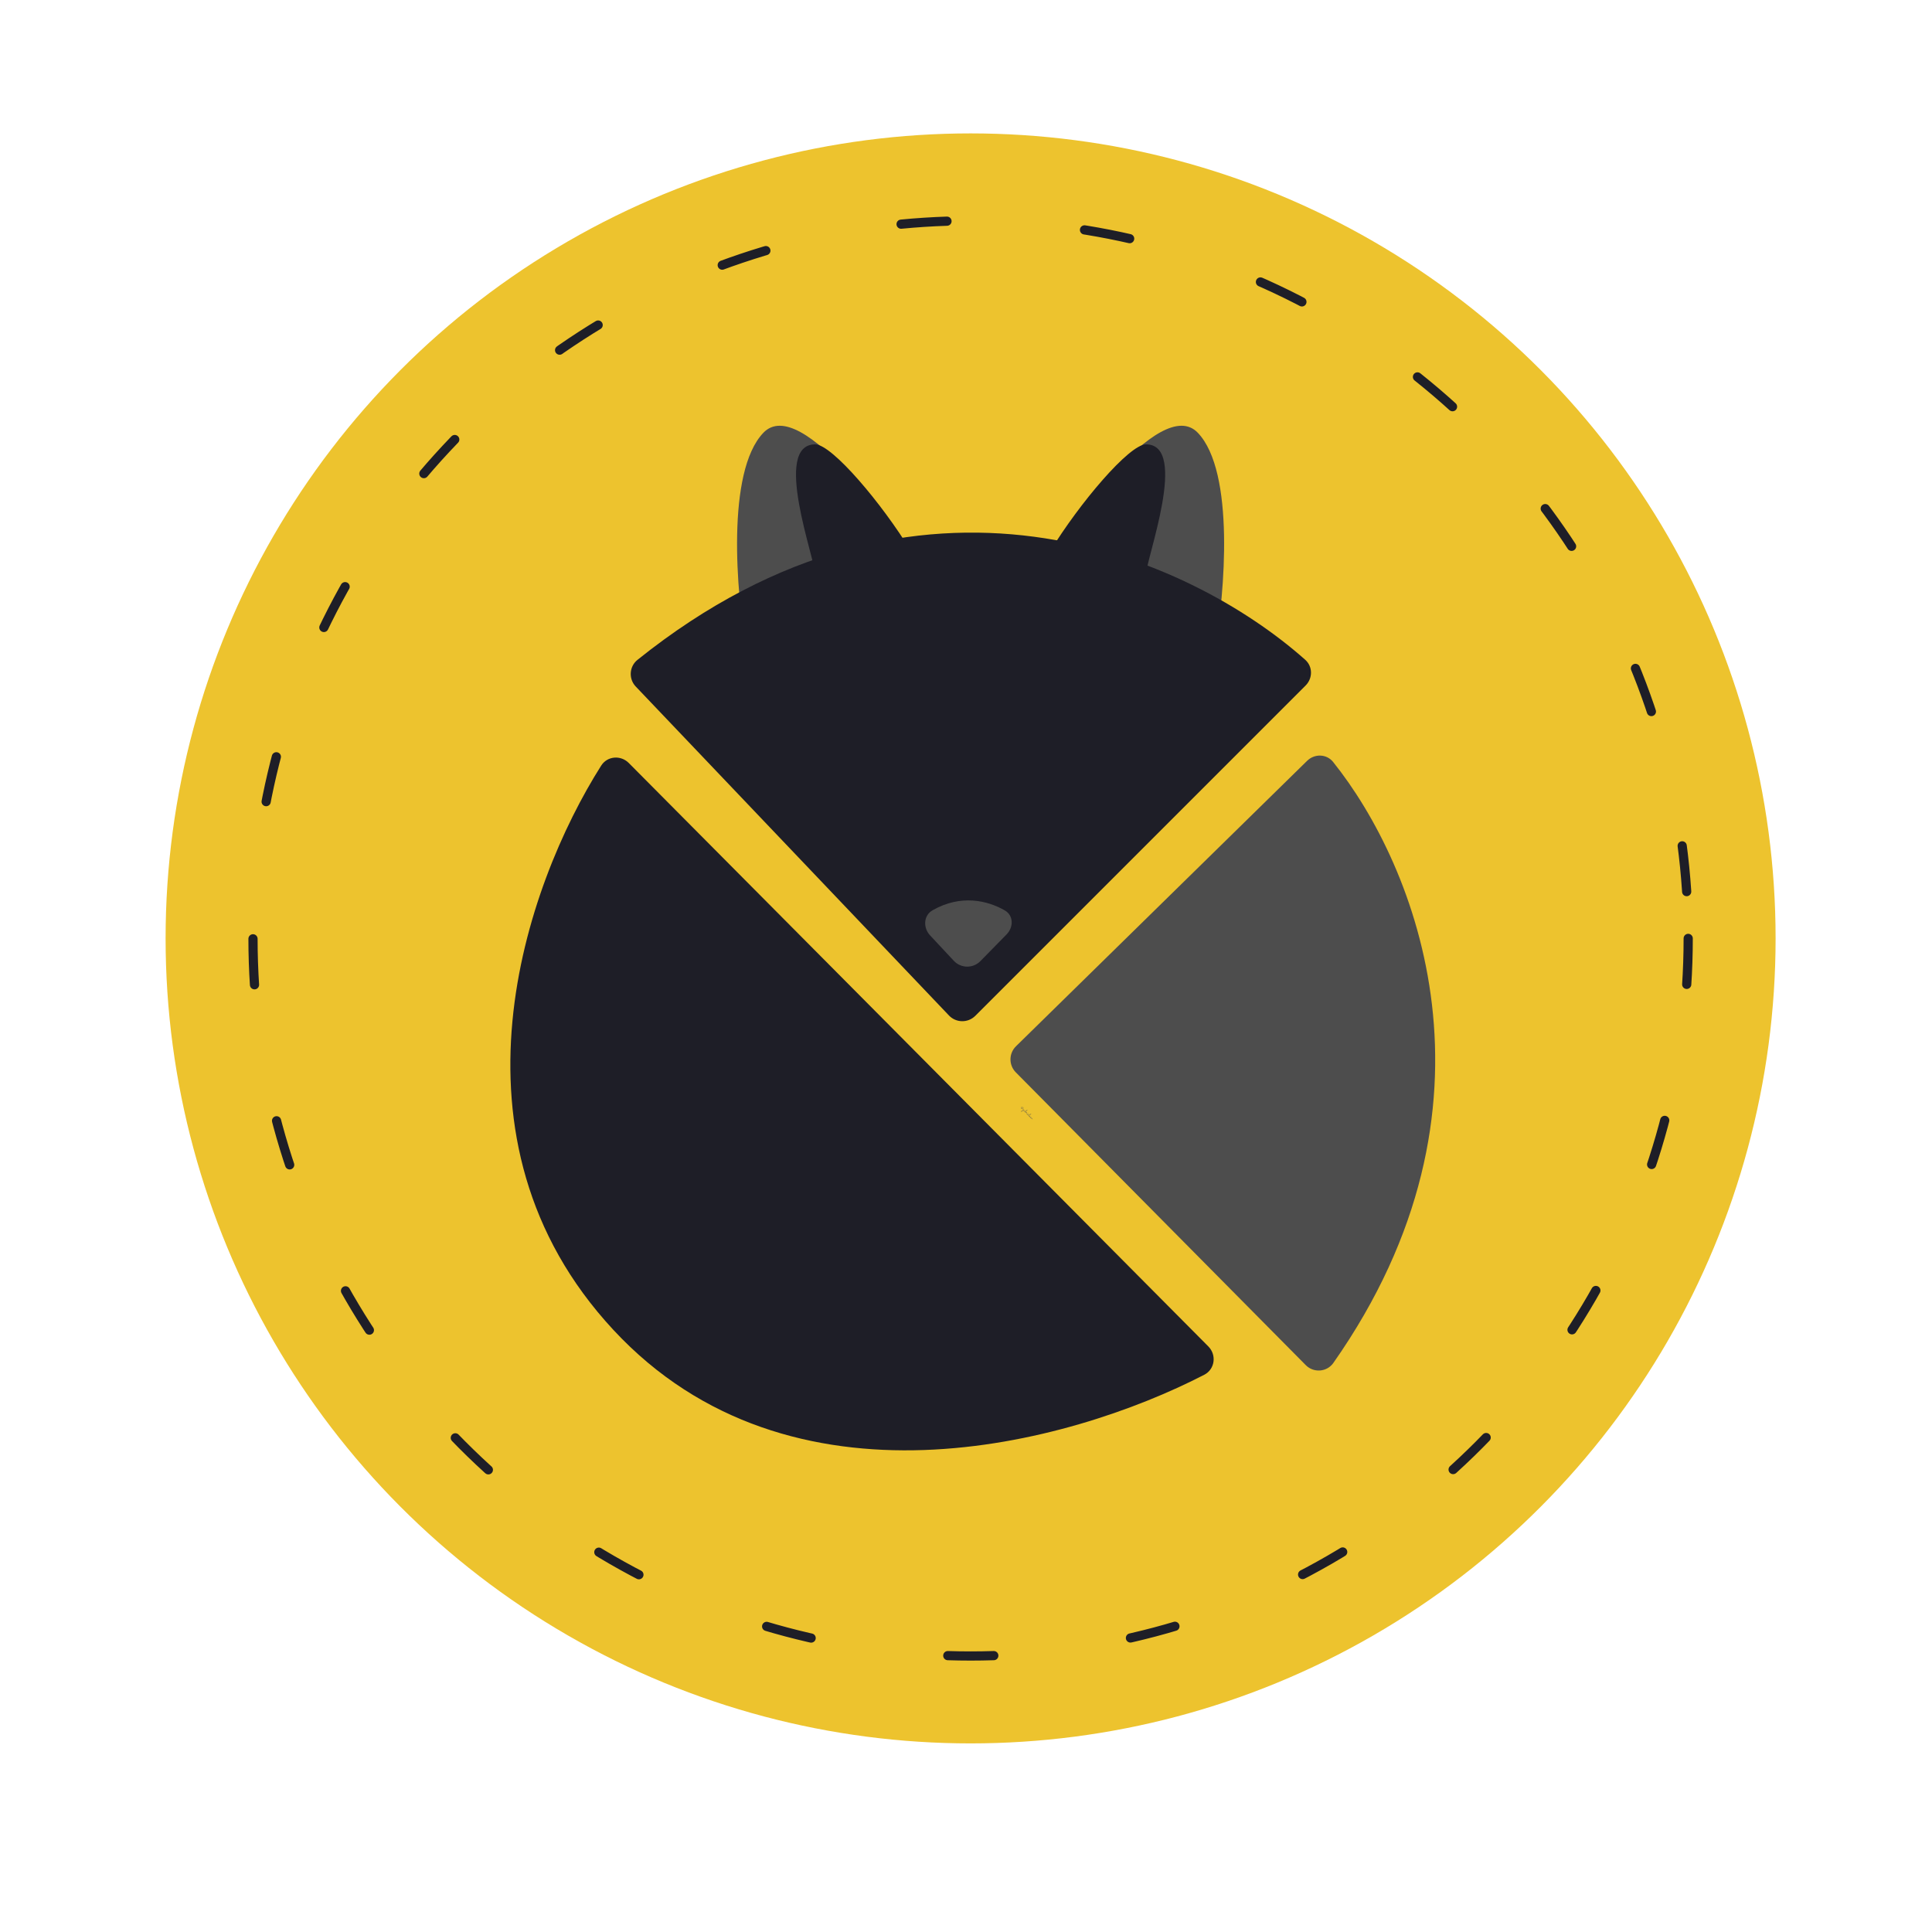 <svg width="420" height="420" viewBox="0 0 420 420" fill="none" xmlns="http://www.w3.org/2000/svg">
<circle cx="211" cy="204" r="175" fill="#EDC32E"/>
<path d="M260.4 94.087C268.497 102.575 266.248 128.974 264.111 141.113L222.277 129.93C231.611 114.446 252.303 85.6 260.4 94.087Z" fill="#4D4D4D"/>
<path d="M165.944 94.087C157.847 102.575 160.097 128.974 162.233 141.113L204.068 129.93C194.734 114.446 174.041 85.6 165.944 94.087Z" fill="#4D4D4D"/>
<path d="M249.128 96.602C258.514 96.602 249.128 121.528 249.128 124.927L228.346 119.741C234.627 109.444 245.473 96.602 249.128 96.602Z" fill="#1E1E27"/>
<path d="M177.216 96.602C167.831 96.602 177.216 121.528 177.216 124.927L197.998 119.741C191.717 109.444 180.871 96.602 177.216 96.602Z" fill="#1E1E27"/>
<path d="M133.329 289.091C94.866 247.664 114.186 192.486 130.693 166.438C132.025 164.336 134.939 164.104 136.693 165.87L262.674 292.695C264.526 294.559 264.123 297.662 261.787 298.867C232.228 314.11 171.768 330.493 133.329 289.091Z" fill="#1E1E27"/>
<path d="M284.149 165.402L220.869 227.448C219.286 229 219.267 231.543 220.827 233.118L283.862 296.768C285.581 298.504 288.462 298.286 289.865 296.286C329.102 240.363 307.801 188.096 289.809 165.645C288.387 163.87 285.772 163.81 284.149 165.402Z" fill="#4D4D4D"/>
<path d="M283.827 149.027L212.024 220.829C210.435 222.418 207.849 222.387 206.299 220.759L138.202 149.242C136.616 147.576 136.787 144.887 138.582 143.447C199.861 94.274 258.791 121.248 283.742 143.428C285.405 144.906 285.4 147.454 283.827 149.027Z" fill="#1E1E27"/>
<path d="M218.831 203.123L213.129 208.939C211.534 210.567 208.904 210.534 207.349 208.869L202.184 203.335C200.635 201.676 200.757 199.007 202.73 197.884C208.897 194.376 214.656 195.745 218.448 197.923C220.35 199.016 220.366 201.557 218.831 203.123Z" fill="#4D4D4D"/>
<path d="M222.422 241.034C222.406 241.05 222.388 241.064 222.369 241.075C222.35 241.086 222.332 241.093 222.313 241.097C222.294 241.1 222.276 241.1 222.259 241.096C222.242 241.091 222.226 241.082 222.212 241.068C222.198 241.053 222.189 241.037 222.187 241.019C222.186 241.001 222.19 240.982 222.201 240.963C222.176 240.969 222.155 240.97 222.137 240.965C222.118 240.961 222.104 240.954 222.094 240.943C222.085 240.934 222.079 240.925 222.075 240.914C222.072 240.904 222.07 240.894 222.071 240.883C222.071 240.873 222.074 240.862 222.08 240.852C222.085 240.842 222.092 240.833 222.101 240.824C222.12 240.806 222.139 240.793 222.159 240.786C222.179 240.778 222.199 240.774 222.218 240.775C222.237 240.775 222.255 240.779 222.272 240.787C222.288 240.794 222.302 240.803 222.313 240.814C222.319 240.82 222.324 240.827 222.327 240.834C222.331 240.841 222.334 240.847 222.336 240.853C222.338 240.86 222.339 240.865 222.34 240.87C222.341 240.875 222.341 240.879 222.342 240.881C222.342 240.884 222.341 240.886 222.341 240.889C222.34 240.892 222.339 240.895 222.336 240.897C222.333 240.9 222.328 240.902 222.323 240.902C222.318 240.902 222.313 240.901 222.31 240.897C222.307 240.894 222.305 240.891 222.305 240.887C222.305 240.884 222.305 240.879 222.304 240.874C222.304 240.869 222.302 240.864 222.299 240.858C222.297 240.852 222.292 240.845 222.284 240.837C222.278 240.83 222.269 240.824 222.257 240.819C222.246 240.814 222.233 240.812 222.219 240.811C222.205 240.811 222.19 240.813 222.174 240.819C222.158 240.825 222.143 240.835 222.127 240.85C222.121 240.856 222.117 240.862 222.113 240.869C222.11 240.875 222.109 240.881 222.108 240.887C222.108 240.893 222.108 240.899 222.11 240.905C222.112 240.91 222.115 240.915 222.119 240.919C222.132 240.932 222.149 240.938 222.171 240.936C222.194 240.934 222.218 240.924 222.246 240.904C222.25 240.9 222.254 240.899 222.258 240.899C222.263 240.899 222.266 240.901 222.269 240.904C222.273 240.908 222.275 240.912 222.275 240.917C222.275 240.922 222.273 240.926 222.27 240.93C222.266 240.934 222.26 240.941 222.252 240.95C222.244 240.959 222.238 240.969 222.233 240.98C222.227 240.991 222.225 241.002 222.224 241.014C222.223 241.025 222.228 241.036 222.237 241.045C222.243 241.052 222.252 241.057 222.262 241.06C222.273 241.064 222.285 241.065 222.299 241.063C222.312 241.061 222.327 241.056 222.344 241.047C222.36 241.038 222.378 241.025 222.396 241.007C222.412 240.991 222.425 240.973 222.433 240.951C222.442 240.929 222.446 240.906 222.445 240.882C222.445 240.858 222.439 240.833 222.428 240.807C222.417 240.782 222.4 240.757 222.377 240.734C222.351 240.706 222.322 240.687 222.291 240.674C222.26 240.662 222.229 240.656 222.197 240.656C222.165 240.657 222.134 240.664 222.104 240.677C222.073 240.691 222.045 240.71 222.019 240.735C221.999 240.755 221.985 240.776 221.975 240.801C221.966 240.825 221.961 240.85 221.961 240.876C221.962 240.902 221.967 240.927 221.977 240.953C221.988 240.978 222.003 241.001 222.024 241.022C222.037 241.036 222.048 241.046 222.056 241.052C222.064 241.058 222.069 241.062 222.071 241.064C222.075 241.068 222.077 241.072 222.077 241.075C222.076 241.08 222.075 241.083 222.072 241.086C222.068 241.09 222.064 241.091 222.058 241.09C222.053 241.089 222.047 241.087 222.04 241.083C222.034 241.079 222.027 241.074 222.02 241.068C222.013 241.062 222.007 241.056 222 241.049C221.979 241.027 221.961 241.002 221.948 240.973C221.935 240.944 221.927 240.915 221.925 240.884C221.923 240.854 221.927 240.823 221.938 240.793C221.949 240.763 221.967 240.735 221.993 240.709C222.023 240.68 222.056 240.658 222.091 240.643C222.126 240.628 222.162 240.62 222.198 240.62C222.235 240.62 222.271 240.627 222.306 240.642C222.341 240.656 222.374 240.679 222.403 240.709C222.429 240.735 222.448 240.762 222.461 240.792C222.474 240.821 222.481 240.85 222.483 240.879C222.484 240.908 222.48 240.936 222.47 240.963C222.459 240.989 222.444 241.013 222.422 241.034ZM222.383 241.414C222.483 241.402 222.56 241.386 222.615 241.366C222.618 241.365 222.622 241.364 222.625 241.365C222.628 241.366 222.631 241.367 222.633 241.37C222.637 241.374 222.639 241.379 222.639 241.384C222.639 241.389 222.637 241.393 222.634 241.397C222.632 241.398 222.63 241.399 222.628 241.4C222.594 241.413 222.554 241.424 222.507 241.433C222.46 241.442 222.404 241.45 222.34 241.456C222.325 241.471 222.311 241.485 222.297 241.5C222.282 241.514 222.266 241.53 222.249 241.547C222.231 241.564 222.214 241.581 222.196 241.596C222.178 241.613 222.16 241.627 222.143 241.64C222.125 241.653 222.108 241.664 222.091 241.673C222.075 241.683 222.059 241.689 222.043 241.693C222.028 241.697 222.014 241.697 222.001 241.694C221.987 241.692 221.975 241.685 221.965 241.674C221.949 241.659 221.944 241.641 221.947 241.621C221.951 241.601 221.964 241.58 221.985 241.559C221.997 241.548 222.011 241.536 222.027 241.525C222.042 241.514 222.059 241.504 222.078 241.494C222.097 241.484 222.116 241.474 222.137 241.466C222.157 241.457 222.178 241.45 222.199 241.443C222.22 241.437 222.241 241.432 222.262 241.428C222.283 241.424 222.304 241.421 222.324 241.421C222.34 241.405 222.356 241.389 222.372 241.373C222.389 241.358 222.404 241.344 222.418 241.331C222.402 241.333 222.387 241.331 222.372 241.326C222.358 241.322 222.346 241.315 222.337 241.305C222.329 241.297 222.323 241.288 222.319 241.279C222.316 241.269 222.315 241.259 222.316 241.249C222.317 241.239 222.321 241.228 222.326 241.218C222.331 241.208 222.338 241.199 222.347 241.19C222.365 241.172 222.384 241.159 222.404 241.152C222.424 241.145 222.443 241.141 222.462 241.142C222.481 241.142 222.498 241.146 222.514 241.153C222.53 241.16 222.543 241.169 222.553 241.179C222.56 241.186 222.566 241.194 222.57 241.202C222.574 241.21 222.577 241.217 222.579 241.223C222.581 241.23 222.582 241.236 222.582 241.24C222.582 241.244 222.582 241.247 222.582 241.247C222.582 241.252 222.58 241.257 222.577 241.26C222.573 241.264 222.569 241.265 222.563 241.266C222.558 241.266 222.554 241.264 222.551 241.26C222.548 241.257 222.546 241.253 222.545 241.247C222.545 241.246 222.545 241.243 222.544 241.241C222.544 241.238 222.544 241.234 222.543 241.231C222.542 241.227 222.54 241.223 222.538 241.218C222.535 241.214 222.532 241.21 222.527 241.205C222.521 241.198 222.512 241.192 222.5 241.187C222.489 241.182 222.476 241.179 222.463 241.178C222.449 241.177 222.434 241.18 222.419 241.185C222.403 241.191 222.388 241.201 222.373 241.215C222.362 241.226 222.356 241.238 222.353 241.249C222.351 241.261 222.355 241.272 222.365 241.282C222.37 241.287 222.377 241.29 222.385 241.293C222.393 241.296 222.402 241.297 222.413 241.297C222.424 241.296 222.436 241.293 222.448 241.288C222.461 241.284 222.474 241.276 222.488 241.266C222.492 241.263 222.496 241.262 222.5 241.263C222.505 241.263 222.509 241.265 222.513 241.268C222.517 241.272 222.518 241.277 222.517 241.281C222.517 241.286 222.515 241.291 222.511 241.294C222.511 241.294 222.507 241.298 222.5 241.304C222.493 241.311 222.484 241.319 222.472 241.33C222.461 241.341 222.447 241.354 222.432 241.368C222.416 241.383 222.4 241.398 222.383 241.414ZM222.281 241.462C222.255 241.466 222.229 241.472 222.203 241.481C222.176 241.489 222.151 241.5 222.127 241.511C222.102 241.523 222.08 241.535 222.059 241.548C222.039 241.562 222.022 241.575 222.009 241.588C222 241.597 221.994 241.604 221.99 241.61C221.987 241.617 221.984 241.623 221.984 241.628C221.983 241.633 221.984 241.637 221.985 241.64C221.987 241.644 221.989 241.647 221.991 241.649C221.998 241.657 222.008 241.66 222.019 241.66C222.03 241.659 222.042 241.656 222.055 241.65C222.068 241.645 222.082 241.637 222.097 241.627C222.112 241.617 222.127 241.606 222.142 241.594C222.156 241.582 222.17 241.57 222.184 241.558C222.197 241.545 222.21 241.533 222.221 241.522C222.231 241.513 222.241 241.503 222.251 241.493C222.261 241.483 222.271 241.473 222.281 241.462ZM222.868 241.646C222.866 241.647 222.86 241.649 222.851 241.652C222.842 241.655 222.832 241.658 222.82 241.661C222.808 241.664 222.795 241.666 222.78 241.668C222.766 241.671 222.752 241.671 222.737 241.671C222.723 241.67 222.709 241.668 222.696 241.664C222.684 241.659 222.672 241.653 222.663 241.643C222.65 241.63 222.643 241.614 222.643 241.596C222.642 241.579 222.647 241.561 222.655 241.545C222.634 241.55 222.615 241.551 222.596 241.547C222.578 241.544 222.563 241.537 222.552 241.526C222.544 241.517 222.538 241.508 222.534 241.498C222.531 241.488 222.529 241.478 222.53 241.467C222.531 241.457 222.534 241.446 222.539 241.436C222.544 241.426 222.551 241.416 222.56 241.408C222.578 241.39 222.597 241.377 222.617 241.37C222.637 241.362 222.656 241.359 222.675 241.359C222.694 241.36 222.711 241.363 222.727 241.37C222.743 241.377 222.756 241.386 222.766 241.397C222.774 241.404 222.779 241.412 222.783 241.42C222.787 241.428 222.79 241.435 222.792 241.441C222.794 241.448 222.795 241.454 222.795 241.458C222.795 241.462 222.795 241.464 222.795 241.465C222.795 241.47 222.793 241.475 222.79 241.478C222.786 241.481 222.782 241.483 222.777 241.483C222.772 241.483 222.767 241.482 222.764 241.478C222.76 241.474 222.758 241.47 222.759 241.465C222.759 241.464 222.758 241.462 222.758 241.459C222.758 241.456 222.757 241.453 222.756 241.449C222.754 241.444 222.752 241.44 222.749 241.435C222.747 241.43 222.743 241.425 222.738 241.42C222.731 241.413 222.722 241.407 222.711 241.402C222.7 241.397 222.687 241.395 222.674 241.395C222.66 241.395 222.646 241.397 222.631 241.403C222.617 241.409 222.602 241.418 222.588 241.432C222.584 241.437 222.579 241.442 222.576 241.447C222.572 241.452 222.57 241.458 222.568 241.464C222.567 241.47 222.567 241.476 222.568 241.482C222.57 241.488 222.574 241.494 222.579 241.5C222.583 241.504 222.589 241.508 222.597 241.51C222.606 241.513 222.615 241.514 222.626 241.514C222.637 241.513 222.648 241.51 222.661 241.506C222.674 241.501 222.687 241.494 222.701 241.484C222.705 241.481 222.709 241.48 222.713 241.48C222.718 241.481 222.722 241.482 222.726 241.486C222.729 241.489 222.73 241.493 222.73 241.498C222.73 241.503 222.729 241.507 222.726 241.511C222.721 241.515 222.716 241.522 222.708 241.531C222.701 241.539 222.694 241.548 222.689 241.558C222.683 241.569 222.68 241.579 222.679 241.59C222.678 241.6 222.682 241.61 222.69 241.618C222.696 241.624 222.703 241.628 222.711 241.63C222.719 241.633 222.729 241.635 222.738 241.635C222.749 241.635 222.759 241.635 222.77 241.633C222.782 241.632 222.792 241.63 222.803 241.627C222.813 241.625 222.823 241.622 222.832 241.619C222.841 241.616 222.849 241.614 222.855 241.612C222.859 241.61 222.862 241.61 222.866 241.611C222.869 241.612 222.873 241.613 222.875 241.616C222.879 241.62 222.88 241.624 222.88 241.63C222.879 241.635 222.878 241.639 222.874 241.642C222.873 241.644 222.871 241.645 222.868 241.646ZM223.132 241.917C223.13 241.918 223.126 241.919 223.119 241.921C223.113 241.923 223.105 241.925 223.095 241.927C223.086 241.928 223.076 241.93 223.064 241.931C223.053 241.932 223.041 241.932 223.03 241.931C223.019 241.931 223.008 241.928 222.998 241.925C222.987 241.921 222.979 241.916 222.971 241.908C222.96 241.896 222.952 241.884 222.948 241.871C222.944 241.859 222.942 241.847 222.942 241.837C222.93 241.841 222.918 241.844 222.906 241.845C222.894 241.846 222.883 241.846 222.872 241.844C222.86 241.843 222.849 241.84 222.839 241.835C222.829 241.83 222.821 241.824 222.813 241.817C222.799 241.802 222.792 241.786 222.79 241.768C222.789 241.75 222.792 241.73 222.799 241.71C222.807 241.69 222.818 241.668 222.833 241.647C222.848 241.625 222.865 241.603 222.883 241.58C222.902 241.559 222.922 241.537 222.942 241.516C222.963 241.495 222.982 241.475 223.001 241.457C223.037 241.422 223.069 241.392 223.098 241.369C223.126 241.345 223.151 241.326 223.173 241.311C223.195 241.297 223.214 241.286 223.23 241.28C223.247 241.273 223.261 241.269 223.272 241.269C223.284 241.268 223.294 241.269 223.302 241.272C223.309 241.275 223.316 241.28 223.321 241.285C223.33 241.294 223.334 241.304 223.336 241.315C223.337 241.327 223.335 241.34 223.33 241.353C223.326 241.367 223.318 241.381 223.308 241.396C223.297 241.411 223.284 241.426 223.268 241.442C223.243 241.466 223.215 241.488 223.183 241.509C223.151 241.53 223.118 241.549 223.083 241.566C223.049 241.583 223.013 241.599 222.978 241.614C222.942 241.628 222.908 241.641 222.875 241.654C222.865 241.666 222.856 241.679 222.848 241.692C222.841 241.705 222.835 241.717 222.831 241.73C222.828 241.742 222.827 241.753 222.828 241.764C222.829 241.775 222.833 241.784 222.841 241.792C222.849 241.8 222.858 241.805 222.87 241.808C222.881 241.81 222.893 241.81 222.905 241.809C222.918 241.806 222.93 241.802 222.942 241.796C222.954 241.79 222.965 241.782 222.975 241.772C222.981 241.766 222.987 241.759 222.992 241.751C222.998 241.743 223.002 241.736 223.004 241.728C223.007 241.72 223.008 241.712 223.008 241.705C223.007 241.698 223.004 241.692 222.999 241.686C222.994 241.682 222.99 241.68 222.986 241.679C222.982 241.679 222.979 241.679 222.975 241.68C222.972 241.681 222.969 241.682 222.967 241.684C222.965 241.686 222.963 241.687 222.962 241.688C222.959 241.691 222.956 241.695 222.955 241.699C222.953 241.704 222.952 241.709 222.954 241.716C222.955 241.723 222.953 241.728 222.948 241.733C222.944 241.737 222.94 241.739 222.935 241.738C222.93 241.738 222.926 241.736 222.922 241.733C222.918 241.728 222.915 241.723 222.914 241.716C222.914 241.71 222.914 241.703 222.916 241.697C222.918 241.69 222.921 241.683 222.924 241.677C222.928 241.671 222.931 241.666 222.936 241.662C222.942 241.655 222.95 241.65 222.958 241.647C222.966 241.644 222.974 241.642 222.981 241.642C222.99 241.642 222.997 241.644 223.005 241.647C223.012 241.65 223.019 241.654 223.024 241.66C223.034 241.67 223.04 241.681 223.043 241.693C223.045 241.705 223.045 241.717 223.042 241.73C223.039 241.742 223.034 241.754 223.027 241.766C223.019 241.778 223.011 241.789 223.001 241.799C222.995 241.804 222.989 241.809 222.982 241.814C222.981 241.817 222.98 241.821 222.98 241.826C222.979 241.831 222.978 241.837 222.979 241.843C222.98 241.849 222.981 241.856 222.984 241.863C222.987 241.869 222.991 241.876 222.998 241.883C223.003 241.888 223.011 241.892 223.021 241.894C223.031 241.895 223.042 241.896 223.053 241.895C223.065 241.894 223.077 241.893 223.089 241.89C223.101 241.888 223.112 241.885 223.121 241.882C223.124 241.88 223.128 241.88 223.131 241.881C223.134 241.882 223.137 241.884 223.14 241.886C223.144 241.89 223.145 241.895 223.145 241.9C223.145 241.905 223.143 241.909 223.139 241.913C223.138 241.914 223.135 241.916 223.132 241.917ZM222.913 241.603C222.94 241.592 222.969 241.58 222.998 241.567C223.028 241.554 223.057 241.54 223.086 241.525C223.114 241.509 223.142 241.492 223.169 241.474C223.196 241.456 223.22 241.436 223.242 241.415C223.251 241.406 223.259 241.397 223.267 241.388C223.276 241.378 223.283 241.368 223.289 241.359C223.294 241.349 223.298 241.34 223.299 241.331C223.301 241.323 223.299 241.315 223.294 241.31C223.292 241.308 223.288 241.307 223.283 241.306C223.278 241.306 223.27 241.307 223.261 241.31C223.252 241.313 223.24 241.318 223.226 241.325C223.212 241.333 223.195 241.343 223.175 241.357C223.156 241.371 223.133 241.388 223.108 241.41C223.083 241.431 223.054 241.458 223.022 241.489C223.011 241.5 223 241.511 222.989 241.522C222.979 241.533 222.968 241.543 222.959 241.553C222.949 241.564 222.94 241.573 222.932 241.582C222.924 241.59 222.918 241.597 222.913 241.603ZM223.192 241.884C223.185 241.89 223.178 241.894 223.171 241.898C223.164 241.902 223.158 241.905 223.152 241.908C223.147 241.911 223.143 241.913 223.139 241.915C223.136 241.916 223.134 241.917 223.134 241.917C223.126 241.92 223.119 241.918 223.114 241.913C223.11 241.909 223.109 241.905 223.108 241.9C223.108 241.895 223.11 241.89 223.114 241.887C223.115 241.885 223.116 241.885 223.117 241.884C223.119 241.884 223.121 241.883 223.124 241.882C223.127 241.881 223.131 241.879 223.137 241.876C223.144 241.872 223.153 241.867 223.165 241.859C223.161 241.855 223.158 241.85 223.154 241.846C223.15 241.842 223.147 241.837 223.145 241.832C223.143 241.827 223.142 241.822 223.143 241.817C223.143 241.811 223.146 241.806 223.152 241.801C223.156 241.797 223.162 241.793 223.171 241.789C223.18 241.784 223.189 241.78 223.2 241.778C223.21 241.775 223.219 241.774 223.229 241.774C223.238 241.774 223.245 241.776 223.25 241.781C223.255 241.786 223.257 241.792 223.256 241.799C223.256 241.807 223.254 241.814 223.25 241.822C223.246 241.829 223.241 241.836 223.236 241.843C223.23 241.85 223.225 241.856 223.221 241.861C223.224 241.865 223.228 241.868 223.232 241.872C223.236 241.876 223.24 241.879 223.243 241.883C223.256 241.896 223.263 241.909 223.264 241.922C223.265 241.934 223.259 241.947 223.246 241.96C223.24 241.965 223.234 241.971 223.228 241.976C223.221 241.981 223.215 241.986 223.207 241.991C223.2 241.996 223.194 242.001 223.187 242.006C223.18 242.011 223.174 242.017 223.168 242.023C223.16 242.031 223.154 242.039 223.151 242.047C223.147 242.054 223.146 242.061 223.146 242.068C223.146 242.075 223.148 242.081 223.15 242.086C223.153 242.091 223.156 242.095 223.159 242.099C223.169 242.109 223.181 242.115 223.196 242.117C223.212 242.12 223.227 242.12 223.244 242.119C223.26 242.117 223.277 242.114 223.292 242.11C223.309 242.106 223.322 242.102 223.334 242.099C223.337 242.098 223.34 242.098 223.344 242.099C223.347 242.1 223.35 242.101 223.352 242.104C223.356 242.108 223.358 242.112 223.357 242.118C223.357 242.122 223.355 242.126 223.352 242.13C223.35 242.132 223.347 242.133 223.344 242.134C223.33 242.138 223.313 242.143 223.293 242.147C223.275 242.152 223.256 242.155 223.236 242.156C223.217 242.157 223.198 242.156 223.18 242.151C223.162 242.147 223.146 242.138 223.133 242.125C223.125 242.116 223.118 242.107 223.114 242.096C223.11 242.086 223.108 242.075 223.109 242.064C223.109 242.053 223.112 242.041 223.118 242.029C223.124 242.017 223.132 242.006 223.143 241.995C223.154 241.984 223.167 241.974 223.181 241.965C223.195 241.956 223.207 241.946 223.217 241.936C223.222 241.932 223.224 241.928 223.224 241.923C223.224 241.919 223.221 241.914 223.215 241.907C223.212 241.904 223.208 241.9 223.204 241.896C223.201 241.893 223.197 241.889 223.192 241.884ZM223.195 241.836C223.197 241.834 223.198 241.832 223.201 241.829C223.204 241.827 223.206 241.824 223.208 241.821C223.21 241.818 223.212 241.815 223.213 241.813C223.215 241.811 223.215 241.809 223.214 241.808C223.214 241.808 223.212 241.808 223.209 241.808C223.206 241.809 223.203 241.81 223.2 241.811C223.196 241.812 223.193 241.814 223.189 241.816C223.185 241.817 223.182 241.819 223.18 241.82L223.195 241.836ZM223.555 241.994C223.546 242.003 223.535 242.007 223.523 242.007C223.511 242.007 223.501 242.002 223.492 241.993C223.483 241.984 223.479 241.974 223.479 241.962C223.479 241.949 223.484 241.939 223.493 241.93C223.497 241.926 223.502 241.923 223.507 241.921C223.513 241.919 223.518 241.918 223.524 241.918C223.53 241.918 223.535 241.919 223.541 241.921C223.546 241.923 223.551 241.927 223.555 241.931C223.56 241.935 223.563 241.94 223.565 241.946C223.567 241.951 223.568 241.957 223.568 241.963C223.568 241.968 223.567 241.974 223.565 241.979C223.562 241.985 223.559 241.99 223.555 241.994ZM223.295 242.138C223.328 242.105 223.364 242.074 223.401 242.046C223.405 242.043 223.409 242.042 223.414 242.042C223.419 242.042 223.423 242.044 223.427 242.048C223.431 242.051 223.432 242.056 223.431 242.061C223.431 242.065 223.429 242.07 223.426 242.073C223.424 242.074 223.42 242.078 223.412 242.084C223.405 242.091 223.396 242.098 223.385 242.107C223.375 242.115 223.364 242.125 223.352 242.135C223.341 242.145 223.331 242.154 223.322 242.163C223.31 242.175 223.301 242.186 223.295 242.196C223.29 242.206 223.288 242.215 223.287 242.222C223.287 242.23 223.288 242.237 223.291 242.243C223.294 242.249 223.297 242.253 223.301 242.257C223.307 242.264 223.316 242.268 223.328 242.271C223.339 242.273 223.353 242.274 223.368 242.273C223.384 242.272 223.401 242.27 223.42 242.266C223.439 242.262 223.459 242.256 223.481 242.249C223.484 242.248 223.488 242.248 223.491 242.249C223.494 242.25 223.497 242.251 223.5 242.254C223.504 242.258 223.505 242.262 223.505 242.267C223.504 242.272 223.502 242.277 223.499 242.28C223.497 242.282 223.494 242.284 223.492 242.284C223.484 242.287 223.474 242.29 223.462 242.293C223.45 242.296 223.438 242.299 223.424 242.302C223.411 242.305 223.397 242.307 223.383 242.308C223.369 242.309 223.355 242.31 223.341 242.309C223.328 242.308 223.315 242.305 223.304 242.301C223.292 242.297 223.282 242.291 223.274 242.283C223.264 242.273 223.257 242.261 223.254 242.249C223.25 242.237 223.25 242.224 223.252 242.211C223.254 242.199 223.259 242.186 223.266 242.174C223.274 242.161 223.283 242.149 223.295 242.138ZM223.536 241.974C223.539 241.971 223.54 241.967 223.54 241.962C223.54 241.957 223.539 241.953 223.536 241.95C223.533 241.947 223.529 241.945 223.524 241.946C223.519 241.946 223.515 241.947 223.512 241.95C223.509 241.953 223.507 241.957 223.507 241.962C223.507 241.967 223.509 241.971 223.512 241.974C223.515 241.977 223.519 241.979 223.523 241.979C223.528 241.979 223.532 241.978 223.536 241.974ZM223.451 242.359C223.449 242.371 223.45 242.383 223.453 242.394C223.457 242.406 223.464 242.417 223.475 242.428C223.486 242.44 223.499 242.448 223.514 242.452C223.528 242.455 223.544 242.457 223.56 242.456C223.577 242.455 223.593 242.452 223.61 242.447C223.627 242.443 223.643 242.438 223.659 242.432C223.663 242.43 223.666 242.43 223.669 242.431C223.673 242.432 223.676 242.434 223.678 242.436C223.682 242.44 223.684 242.445 223.683 242.45C223.683 242.455 223.681 242.459 223.678 242.462C223.677 242.463 223.676 242.464 223.674 242.465C223.674 242.466 223.672 242.466 223.671 242.466C223.62 242.485 223.576 242.494 223.539 242.492C223.503 242.491 223.473 242.478 223.449 242.455C223.434 242.439 223.424 242.423 223.419 242.406C223.414 242.389 223.413 242.373 223.415 242.356C223.417 242.34 223.423 242.324 223.431 242.309C223.44 242.294 223.45 242.28 223.462 242.269C223.474 242.257 223.486 242.248 223.499 242.241C223.512 242.234 223.524 242.23 223.537 242.228C223.55 242.226 223.562 242.227 223.574 242.23C223.585 242.234 223.596 242.24 223.605 242.249C223.61 242.255 223.614 242.261 223.616 242.268C223.62 242.276 223.621 242.284 223.621 242.292C223.621 242.3 223.62 242.308 223.616 242.316C223.613 242.325 223.608 242.332 223.6 242.34C223.591 242.349 223.58 242.356 223.568 242.361C223.557 242.366 223.545 242.369 223.532 242.37C223.519 242.372 223.506 242.372 223.492 242.37C223.478 242.368 223.465 242.364 223.451 242.359ZM223.464 242.327C223.474 242.331 223.484 242.334 223.495 242.335C223.505 242.337 223.515 242.337 223.525 242.335C223.535 242.334 223.544 242.332 223.552 242.328C223.56 242.324 223.568 242.319 223.574 242.313C223.581 242.306 223.585 242.299 223.585 242.293C223.585 242.285 223.583 242.28 223.578 242.275C223.572 242.269 223.565 242.265 223.557 242.264C223.55 242.263 223.542 242.264 223.533 242.266C223.525 242.269 223.517 242.273 223.508 242.279C223.5 242.284 223.493 242.29 223.486 242.297C223.482 242.301 223.478 242.305 223.474 242.311C223.47 242.316 223.467 242.322 223.464 242.327ZM223.842 242.642C223.834 242.645 223.825 242.648 223.813 242.651C223.802 242.654 223.791 242.657 223.778 242.66C223.765 242.663 223.752 242.665 223.738 242.667C223.725 242.669 223.711 242.669 223.698 242.668C223.685 242.667 223.673 242.664 223.661 242.659C223.649 242.655 223.639 242.649 223.63 242.64C223.616 242.626 223.609 242.61 223.608 242.591C223.607 242.573 223.61 242.553 223.617 242.532C223.624 242.512 223.634 242.491 223.647 242.469C223.661 242.447 223.676 242.426 223.692 242.406C223.709 242.385 223.725 242.366 223.742 242.348C223.758 242.33 223.773 242.315 223.787 242.302C223.807 242.282 223.827 242.263 223.849 242.244C223.872 242.225 223.894 242.207 223.917 242.19C223.94 242.173 223.962 242.158 223.984 242.145C224.006 242.132 224.027 242.121 224.046 242.114C224.066 242.107 224.083 242.103 224.098 242.103C224.114 242.103 224.126 242.108 224.136 242.118C224.143 242.125 224.148 242.134 224.15 242.144C224.153 242.153 224.152 242.164 224.148 242.177C224.144 242.189 224.137 242.202 224.126 242.217C224.115 242.233 224.101 242.249 224.082 242.268C224.059 242.29 224.032 242.312 224.002 242.331C223.973 242.35 223.942 242.368 223.908 242.384C223.875 242.401 223.84 242.415 223.804 242.428C223.768 242.441 223.732 242.453 223.695 242.463C223.671 242.498 223.656 242.529 223.648 242.555C223.641 242.581 223.644 242.601 223.658 242.615C223.667 242.624 223.679 242.629 223.695 242.631C223.711 242.632 223.727 242.632 223.744 242.629C223.761 242.627 223.778 242.623 223.793 242.618C223.809 242.614 223.821 242.61 223.831 242.607C223.834 242.605 223.838 242.605 223.841 242.606C223.844 242.607 223.847 242.609 223.85 242.611C223.854 242.615 223.855 242.62 223.855 242.625C223.854 242.63 223.853 242.634 223.849 242.638C223.848 242.639 223.845 242.641 223.842 242.642ZM223.811 242.33C223.796 242.344 223.782 242.359 223.769 242.373C223.756 242.387 223.744 242.401 223.733 242.414C223.761 242.406 223.79 242.395 223.82 242.383C223.85 242.371 223.879 242.358 223.907 242.344C223.936 242.329 223.963 242.313 223.988 242.296C224.014 242.279 224.036 242.261 224.056 242.242C224.083 242.215 224.101 242.194 224.108 242.178C224.116 242.161 224.116 242.15 224.109 242.142C224.104 242.137 224.096 242.136 224.085 242.138C224.074 242.14 224.06 242.145 224.045 242.152C224.029 242.16 224.012 242.17 223.993 242.182C223.974 242.194 223.954 242.208 223.934 242.223C223.914 242.239 223.893 242.256 223.872 242.274C223.851 242.292 223.831 242.311 223.811 242.33ZM223.89 242.625C223.884 242.628 223.879 242.63 223.872 242.633C223.865 242.635 223.858 242.638 223.851 242.64C223.845 242.642 223.839 242.643 223.835 242.643C223.831 242.643 223.827 242.641 223.824 242.638C223.82 242.634 223.818 242.629 223.818 242.625C223.818 242.62 223.82 242.616 223.823 242.613C223.824 242.612 223.825 242.611 223.826 242.61C223.827 242.61 223.829 242.609 223.832 242.608C223.85 242.603 223.864 242.597 223.875 242.591C223.887 242.586 223.899 242.579 223.91 242.572C223.914 242.565 223.917 242.559 223.92 242.555C223.923 242.551 223.927 242.547 223.931 242.543C223.939 242.535 223.946 242.531 223.954 242.529C223.962 242.528 223.969 242.53 223.975 242.536C223.98 242.541 223.982 242.548 223.98 242.555C223.979 242.563 223.975 242.57 223.968 242.577C223.964 242.581 223.96 242.584 223.956 242.587C223.951 242.59 223.946 242.593 223.939 242.598C223.931 242.616 223.924 242.633 223.919 242.648C223.914 242.664 223.91 242.678 223.905 242.69C223.901 242.703 223.896 242.714 223.891 242.724C223.887 242.734 223.881 242.742 223.873 242.75C223.863 242.759 223.852 242.766 223.839 242.771C223.827 242.776 223.813 242.776 223.798 242.773C223.799 242.775 223.8 242.776 223.801 242.777C223.802 242.778 223.803 242.779 223.804 242.781C223.817 242.794 223.832 242.803 223.849 242.808C223.866 242.814 223.884 242.816 223.902 242.816C223.921 242.815 223.939 242.813 223.958 242.808C223.976 242.804 223.994 242.798 224.011 242.792C224.018 242.789 224.024 242.79 224.028 242.794C224.032 242.798 224.034 242.802 224.033 242.807C224.033 242.812 224.031 242.816 224.027 242.819C224.026 242.821 224.023 242.822 224.021 242.823C224.012 242.827 224.002 242.831 223.99 242.834C223.978 242.838 223.965 242.841 223.95 242.844C223.937 242.847 223.922 242.848 223.907 242.849C223.891 242.849 223.876 242.848 223.86 242.845C223.845 242.842 223.83 242.837 223.816 242.83C223.801 242.823 223.787 242.813 223.774 242.8C223.759 242.784 223.748 242.767 223.74 242.748C223.733 242.729 223.731 242.71 223.735 242.689C223.736 242.686 223.738 242.683 223.74 242.681C223.743 242.677 223.748 242.675 223.753 242.675C223.758 242.676 223.763 242.677 223.766 242.681C223.77 242.685 223.772 242.689 223.771 242.694C223.771 242.695 223.771 242.696 223.771 242.699C223.772 242.701 223.772 242.704 223.773 242.707C223.774 242.71 223.775 242.714 223.776 242.717C223.778 242.721 223.78 242.724 223.783 242.727C223.789 242.732 223.794 242.736 223.8 242.737C223.807 242.739 223.812 242.74 223.818 242.739C223.824 242.738 223.829 242.736 223.834 242.733C223.839 242.73 223.843 242.728 223.845 242.725C223.851 242.719 223.856 242.712 223.86 242.705C223.864 242.697 223.868 242.689 223.87 242.681C223.873 242.672 223.876 242.663 223.879 242.654C223.882 242.644 223.886 242.635 223.89 242.625ZM224.262 243.069C224.259 243.07 224.253 243.072 224.244 243.075C224.235 243.078 224.225 243.08 224.213 243.083C224.201 243.086 224.188 243.089 224.173 243.091C224.159 243.093 224.145 243.094 224.131 243.093C224.116 243.093 224.103 243.091 224.089 243.086C224.077 243.082 224.066 243.075 224.056 243.066C224.043 243.052 224.036 243.037 224.036 243.019C224.035 243.001 224.04 242.984 224.049 242.967C224.028 242.972 224.008 242.973 223.989 242.97C223.971 242.967 223.956 242.959 223.946 242.949C223.937 242.94 223.931 242.931 223.927 242.921C223.924 242.911 223.922 242.9 223.923 242.89C223.924 242.879 223.927 242.869 223.932 242.859C223.937 242.849 223.944 242.839 223.953 242.83C223.972 242.812 223.99 242.8 224.01 242.792C224.03 242.785 224.05 242.782 224.068 242.782C224.087 242.782 224.104 242.786 224.12 242.793C224.136 242.8 224.149 242.809 224.16 242.82C224.167 242.827 224.172 242.834 224.176 242.843C224.18 242.85 224.183 242.858 224.185 242.864C224.187 242.871 224.188 242.876 224.188 242.881C224.188 242.885 224.189 242.887 224.189 242.888C224.188 242.893 224.186 242.897 224.183 242.901C224.179 242.904 224.175 242.906 224.17 242.906C224.165 242.906 224.16 242.904 224.157 242.901C224.153 242.897 224.152 242.893 224.152 242.888C224.152 242.887 224.151 242.885 224.151 242.882C224.151 242.879 224.15 242.875 224.149 242.871C224.147 242.867 224.145 242.863 224.142 242.858C224.14 242.853 224.136 242.848 224.131 242.843C224.124 242.836 224.115 242.83 224.104 242.825C224.093 242.82 224.08 242.818 224.067 242.818C224.053 242.817 224.039 242.82 224.024 242.826C224.01 242.831 223.995 242.841 223.981 242.855C223.977 242.859 223.973 242.864 223.969 242.87C223.965 242.875 223.963 242.881 223.961 242.887C223.96 242.893 223.96 242.899 223.962 242.905C223.963 242.911 223.967 242.917 223.972 242.923C223.977 242.927 223.983 242.931 223.991 242.933C223.999 242.936 224.008 242.937 224.019 242.936C224.03 242.936 224.042 242.933 224.054 242.928C224.067 242.924 224.08 242.916 224.094 242.906C224.098 242.904 224.102 242.902 224.107 242.903C224.111 242.903 224.116 242.905 224.119 242.909C224.122 242.912 224.124 242.916 224.123 242.921C224.123 242.926 224.122 242.93 224.119 242.933C224.115 242.938 224.109 242.945 224.101 242.953C224.094 242.962 224.088 242.971 224.082 242.981C224.077 242.991 224.073 243.002 224.072 243.012C224.071 243.023 224.075 243.033 224.083 243.041C224.089 243.047 224.096 243.051 224.104 243.053C224.112 243.056 224.122 243.057 224.132 243.058C224.142 243.058 224.153 243.057 224.163 243.056C224.175 243.054 224.185 243.052 224.196 243.05C224.206 243.048 224.216 243.045 224.225 243.042C224.234 243.039 224.242 243.037 224.248 243.034C224.252 243.033 224.255 243.033 224.259 243.033C224.263 243.034 224.266 243.036 224.268 243.039C224.272 243.043 224.274 243.047 224.273 243.052C224.273 243.058 224.271 243.062 224.268 243.065C224.266 243.067 224.264 243.068 224.262 243.069ZM224.389 243.174C224.369 243.186 224.349 243.196 224.329 243.204C224.308 243.211 224.289 243.216 224.271 243.219C224.254 243.222 224.238 243.222 224.225 243.221C224.212 243.219 224.202 243.216 224.197 243.211C224.191 243.205 224.187 243.195 224.186 243.182C224.185 243.169 224.186 243.154 224.19 243.137C224.195 243.119 224.203 243.101 224.213 243.082C224.224 243.063 224.238 243.045 224.255 243.028C224.271 243.013 224.283 243.003 224.294 242.998C224.304 242.993 224.311 242.99 224.313 242.99C224.316 242.989 224.319 242.989 224.322 242.989C224.325 242.99 224.328 242.992 224.33 242.995C224.334 242.999 224.336 243.003 224.335 243.008C224.335 243.013 224.333 243.017 224.33 243.02C224.328 243.023 224.325 243.024 224.323 243.025C224.322 243.025 224.318 243.027 224.31 243.031C224.303 243.035 224.293 243.042 224.281 243.054C224.268 243.067 224.256 243.081 224.248 243.095C224.239 243.109 224.232 243.122 224.227 243.135C224.223 243.147 224.22 243.157 224.22 243.166C224.219 243.175 224.22 243.181 224.223 243.184C224.225 243.186 224.229 243.187 224.236 243.187C224.243 243.187 224.252 243.186 224.262 243.184C224.272 243.183 224.283 243.18 224.296 243.176C224.308 243.172 224.321 243.167 224.335 243.161C224.348 243.155 224.362 243.147 224.374 243.139C224.388 243.13 224.4 243.12 224.412 243.109C224.414 243.107 224.416 243.105 224.418 243.102C224.42 243.1 224.423 243.098 224.425 243.096C224.429 243.092 224.433 243.09 224.438 243.089C224.444 243.089 224.448 243.091 224.452 243.095C224.455 243.098 224.457 243.102 224.457 243.106C224.458 243.11 224.457 243.114 224.454 243.118C224.454 243.118 224.453 243.12 224.45 243.125C224.447 243.13 224.443 243.136 224.439 243.145C224.435 243.153 224.431 243.162 224.427 243.173C224.424 243.183 224.421 243.194 224.419 243.205C224.418 243.215 224.418 243.226 224.42 243.236C224.422 243.247 224.427 243.256 224.435 243.264C224.439 243.269 224.444 243.271 224.449 243.273C224.454 243.274 224.459 243.275 224.463 243.275C224.468 243.275 224.471 243.274 224.474 243.273C224.477 243.272 224.479 243.271 224.479 243.271C224.483 243.27 224.486 243.269 224.49 243.27C224.494 243.271 224.497 243.272 224.5 243.275C224.503 243.279 224.505 243.283 224.505 243.289C224.505 243.294 224.503 243.298 224.5 243.301C224.498 243.303 224.496 243.304 224.494 243.305C224.489 243.307 224.483 243.308 224.476 243.31C224.47 243.311 224.462 243.312 224.455 243.311C224.447 243.311 224.439 243.309 224.43 243.306C224.423 243.302 224.415 243.297 224.408 243.29C224.401 243.282 224.394 243.273 224.39 243.263C224.387 243.253 224.384 243.243 224.383 243.233C224.382 243.223 224.382 243.213 224.383 243.203C224.384 243.192 224.386 243.183 224.389 243.174Z" fill="#4D4D4D"/>
<circle cx="211" cy="204" r="156" stroke="#1E1E27" stroke-width="2" stroke-linecap="round" stroke-linejoin="round" stroke-dasharray="10 30"/>
</svg>
